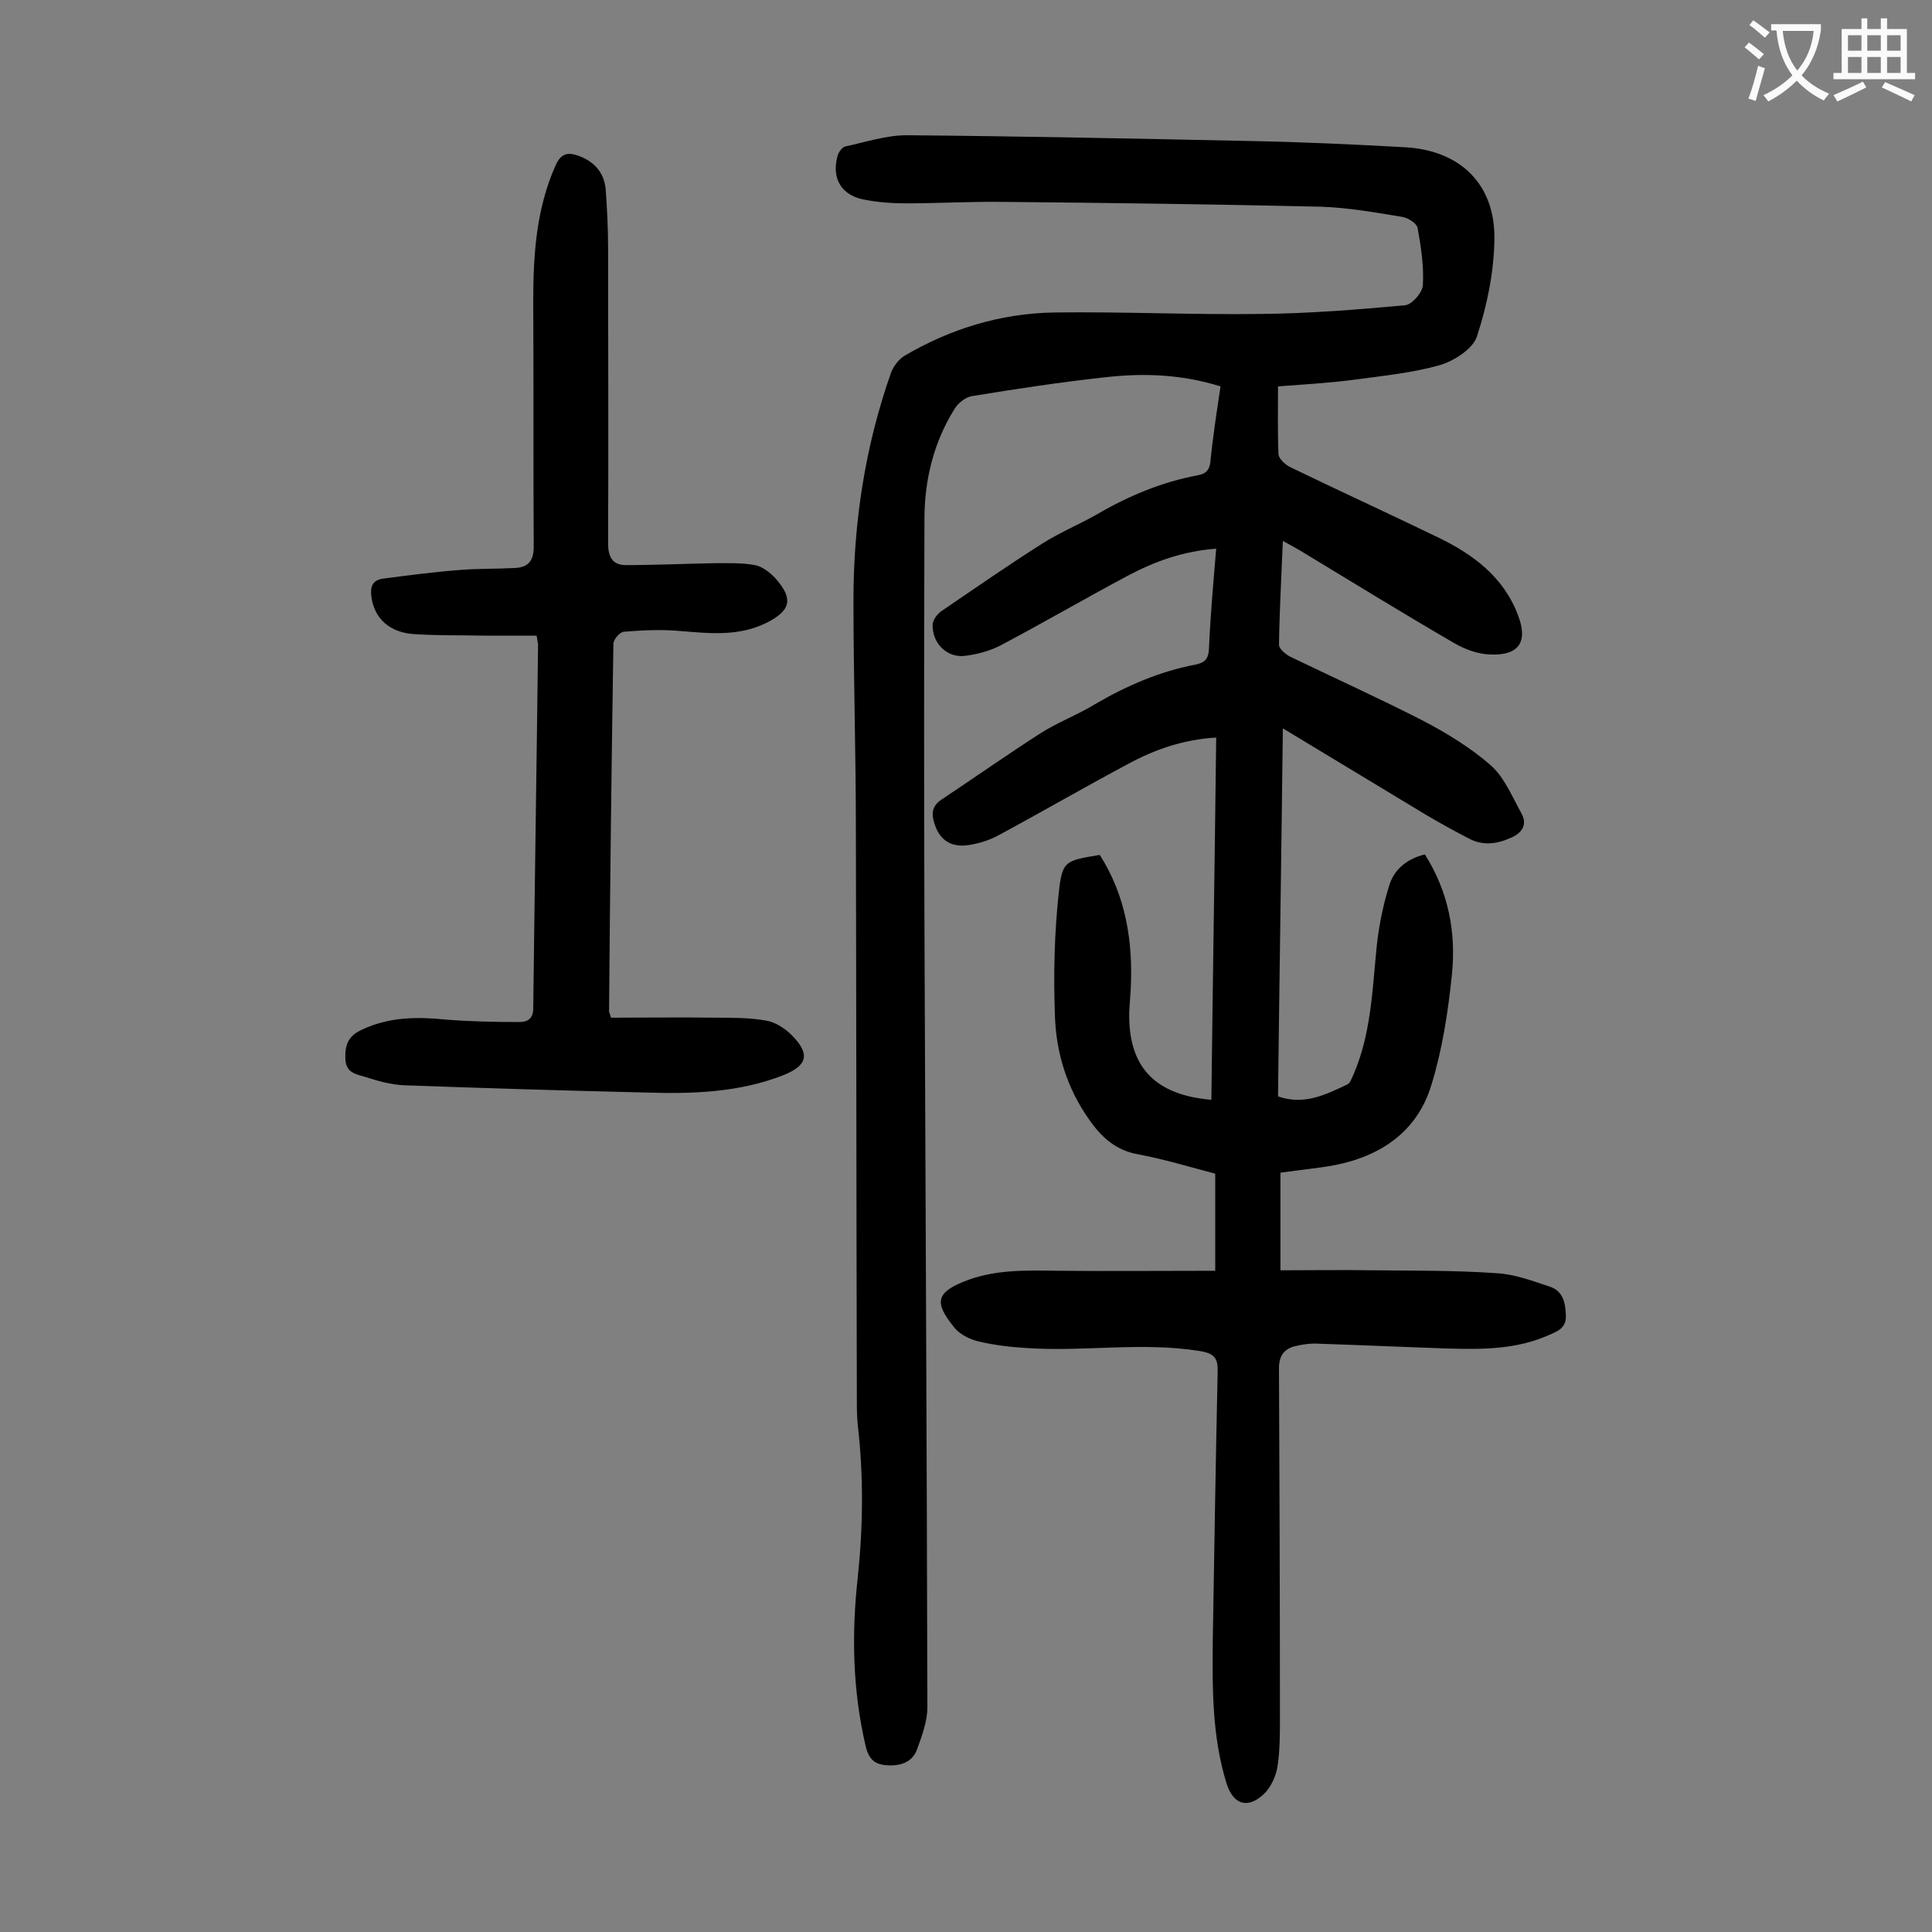<svg enable-background="new 0 0 400 400" viewBox="0 0 400 400" xmlns="http://www.w3.org/2000/svg"><rect x="0" y="0" width="400" height="400" fill="#808080" stroke="none"/><path d="m251.6 263.1c0-7.2 0-13.4 0-20.1-5.3-1.4-10.6-3-15.9-4-4.7-.8-7.7-3.6-10.2-7.2-4.6-6.5-6.9-13.9-7.1-21.8-.3-8.3-.1-16.8.8-25.1.7-6.7 1.3-6.7 8.5-7.9 5.4 8.5 6.9 17.9 6.4 27.8-.1 1.5-.2 3.1-.3 4.6-.3 11.4 5.2 17.3 17 18.3.3-24.9.7-49.8 1-75-6.8.4-12.8 2.5-18.3 5.5-9 4.8-17.8 9.9-26.7 14.7-2 1.1-4.3 1.8-6.5 2.1-3.2.4-5.6-.9-6.7-4.1-.8-2.2-.8-4 1.4-5.4 6.9-4.6 13.6-9.3 20.6-13.8 3.5-2.2 7.5-3.7 11.1-5.9 6.5-3.8 13.4-6.8 20.8-8.2 1.9-.4 2.7-1.1 2.8-3.3.3-6.8.9-13.6 1.5-20.7-6.9.5-12.9 2.7-18.5 5.7-8.8 4.7-17.4 9.7-26.1 14.3-2.3 1.2-5 1.9-7.5 2.2-3.8.4-6.8-2.8-6.6-6.6.1-.9.9-2 1.7-2.6 6.9-4.7 13.8-9.5 20.9-14 3.6-2.3 7.7-4 11.4-6.1 6.5-3.8 13.4-6.7 20.9-8.1 1.6-.3 2.4-1 2.6-2.8.5-5.1 1.3-10.3 2.1-15.6-8-2.5-15.9-2.8-23.8-1.9-9.2 1-18.4 2.4-27.6 3.9-1.4.2-3 1.5-3.7 2.7-4.3 6.9-6.2 14.7-6.2 22.7-.1 28.3-.1 56.6 0 84.9.2 53.7.5 107.5.6 161.2 0 2.9-1.1 5.8-2.1 8.6-.9 2.6-3.2 3.5-5.9 3.4-2.8-.1-4.1-1.1-4.8-4.1-2.7-11.6-2.9-23.2-1.6-34.9 1.1-10.5 1.2-21 0-31.4-.2-1.9-.2-3.8-.2-5.6-.1-39.3-.1-78.5-.2-117.8 0-15.8-.5-31.6-.5-47.4 0-16.1 2.4-31.9 7.8-47.2.5-1.3 1.6-2.7 2.7-3.4 9.5-5.6 19.9-8.8 30.9-9 14.4-.2 28.7.5 43.1.3 9.9-.1 19.9-.9 29.7-1.8 1.4-.1 3.7-2.7 3.7-4.3.2-3.9-.4-7.8-1.1-11.7-.2-1-2-2.1-3.2-2.3-5.5-.9-11.1-1.9-16.7-2.1-21.9-.5-43.8-.8-65.6-1-6.8-.1-13.7.3-20.5.3-2.8 0-5.5-.2-8.2-.7-5-.8-7.2-4.3-5.9-9.1.2-.8 1-1.9 1.7-2 4.2-.9 8.4-2.3 12.6-2.3 23.8.2 47.5.7 71.3 1.2 10.7.2 21.4.7 32.1 1.3 11.3.7 18.5 7.7 18.3 19.1-.1 6.7-1.5 13.6-3.6 20-.8 2.6-4.7 5.1-7.7 6-5.7 1.6-11.7 2.2-17.6 3-5.3.7-10.7 1-15.9 1.4 0 4.9-.1 9.5.1 14.1.1.9 1.4 2.1 2.4 2.6 10.1 4.9 20.4 9.6 30.5 14.5 7.3 3.5 13.7 8.2 16.7 16.2 2.1 5.5.2 8.4-5.9 8.1-2.5-.1-5.2-1.1-7.4-2.4-10.7-6.2-21.2-12.7-31.8-19.1-1-.6-2.1-1.2-3.6-2-.3 7.5-.7 14.5-.8 21.5 0 .8 1.3 1.9 2.2 2.4 9.1 4.4 18.4 8.6 27.4 13.2 5 2.6 10.1 5.7 14.3 9.4 2.8 2.5 4.4 6.5 6.3 9.9 1.3 2.4.1 4.1-2.3 5.1-2.9 1.3-5.8 1.6-8.6.1-2.9-1.5-5.8-3.1-8.7-4.8-9.8-5.9-19.5-11.8-29.8-18-.3 25.7-.7 50.9-1 76.2 5.5 1.9 9.9-.4 14.4-2.5.6-.3.9-1.4 1.3-2.2 3.4-8 3.8-16.5 4.6-25 .4-4.7 1.3-9.4 2.7-13.9 1-3.4 3.7-5.6 7.4-6.5 4.9 7.7 6.5 16.2 5.6 24.9-.8 7.8-2 15.6-4.3 23-2.9 9.4-10.3 14.5-19.8 16.4-3.7.7-7.4 1-11.4 1.6v20.2c6.4 0 12.8-.1 19.2 0 8.5.1 17 0 25.5.6 3.8.2 7.5 1.6 11.1 2.8 2.7.9 3.2 3.3 3.3 5.9.1 2.7-1.7 3.3-3.5 4.1-6.7 3-13.8 3-20.8 2.8-8.9-.3-17.9-.7-26.8-1-1.6-.1-3.3.1-4.9.5-2.2.5-3.4 1.9-3.4 4.5.1 24.1.2 48.2.2 72.3 0 3.4 0 6.9-.5 10.2-.3 1.9-1.2 3.9-2.4 5.3-3.5 3.7-6.8 2.8-8.2-1.9-3-9.8-2.9-19.8-2.8-29.9.3-18.4.6-36.7 1-55 .1-3-.6-4-3.8-4.5-11.9-1.9-23.8.2-35.7-.6-3.4-.2-6.8-.6-10.1-1.4-1.7-.4-3.7-1.4-4.8-2.7-3.8-4.7-4.5-7.1 1.7-9.6 6.3-2.6 12.9-2.4 19.6-2.3 10.5.1 21.4 0 32.6 0z" fill="#000001"/><path d="m126.5 210.7c7.1 0 14.4-.1 21.6 0 3.5 0 7.1 0 10.5.6 1.9.3 3.9 1.6 5.3 3 3.9 3.9 3.3 6.3-1.7 8.3-9.2 3.6-18.8 3.9-28.4 3.6-16.7-.4-33.4-.9-50-1.5-2.8-.1-5.6-.9-8.4-1.8-1.7-.5-3.8-.8-3.9-3.7s.6-4.7 3.4-6c5.7-2.7 11.5-2.7 17.5-2.1 5 .4 10.1.5 15.2.5 1.6 0 2.8-.7 2.8-2.8.3-25.1.7-50.2 1-75.3 0-.3-.1-.6-.3-1.9-3.5 0-7.2 0-10.9 0-4.8-.1-9.5 0-14.3-.3-5.3-.3-8.4-3.3-9-7.7-.3-2.1.2-3.5 2.4-3.8 5.3-.7 10.7-1.4 16-1.8 3.7-.3 7.5-.2 11.2-.4 2.8-.1 4-1.4 4-4.4-.1-16.9 0-33.8-.1-50.7 0-9.7.6-19.2 4.6-28.2 1.1-2.5 2.5-2.9 4.9-2 3.2 1.2 5.2 3.5 5.5 6.9.3 4.1.5 8.1.5 12.2 0 20.4.1 40.7 0 61.1 0 2.8.9 4.4 3.5 4.5 6.2 0 12.5-.3 18.7-.4 2.7 0 5.5-.1 8.2.4 1.6.3 3.2 1.6 4.3 2.8 3.7 4.2 3.1 6.6-1.8 9.1-6 3-12.2 2.2-18.5 1.7-3.7-.3-7.5-.1-11.2.2-.8.1-2.1 1.6-2.1 2.5-.4 25.3-.7 50.6-.9 76-.1 0 .1.3.4 1.4z" fill="#000001"/><g fill="#fafafb"><path d="m362.1 8.8c1.1.8 2.1 1.6 3.1 2.4l-1 1.1c-1.3-1.1-2.3-2-3-2.5zm1.9 4.8c.5.2.9.4 1.4.5-.6 2.3-1.3 4.5-1.9 6.8l-1.5-.5c.8-2.1 1.4-4.3 2-6.8zm-1-9.4c1.3.9 2.4 1.8 3.4 2.5l-1 1.1c-1.4-1.2-2.4-2.1-3.2-2.6zm3.7 2.2v-1.4h10.3v1.2c-.5 3.6-1.8 6.8-4 9.4 1.5 1.6 3.4 2.8 5.7 3.8-.3.4-.7.8-1.1 1.4-2.3-1.1-4.1-2.5-5.6-4.1-1.6 1.6-3.6 3.1-5.9 4.3-.3-.5-.7-.9-1-1.3 2.4-1.1 4.4-2.5 6-4.1-1.9-2.5-3-5.6-3.3-9.3h-1.1zm8.8 0h-6.4c.3 3.3 1.3 6 3 8.2 2-2.3 3.1-5.1 3.4-8.2z"/><path d="m385.3 3.8h1.3v2.2h2.8v-2.2h1.3v2.2h4.1v9.1h1.7v1.3h-16.9v-1.3h1.7v-9.1h4.1v-2.2zm.4 13.1.7 1.2c-1.8.9-3.8 1.9-6 2.9-.2-.4-.5-.8-.8-1.3 2.3-1 4.3-1.9 6.1-2.8zm-3.1-6.4h2.8v-3.2h-2.8zm0 4.6h2.8v-3.3h-2.8zm4-4.6h2.8v-3.2h-2.8zm0 4.6h2.8v-3.3h-2.8zm3.7 1.9c2.1.9 4.1 1.8 6.1 2.7l-.7 1.3c-2.2-1.1-4.2-2-6.1-2.9zm3.2-9.7h-2.8v3.2h2.8zm-2.8 7.8h2.8v-3.3h-2.8z"/></g></svg>